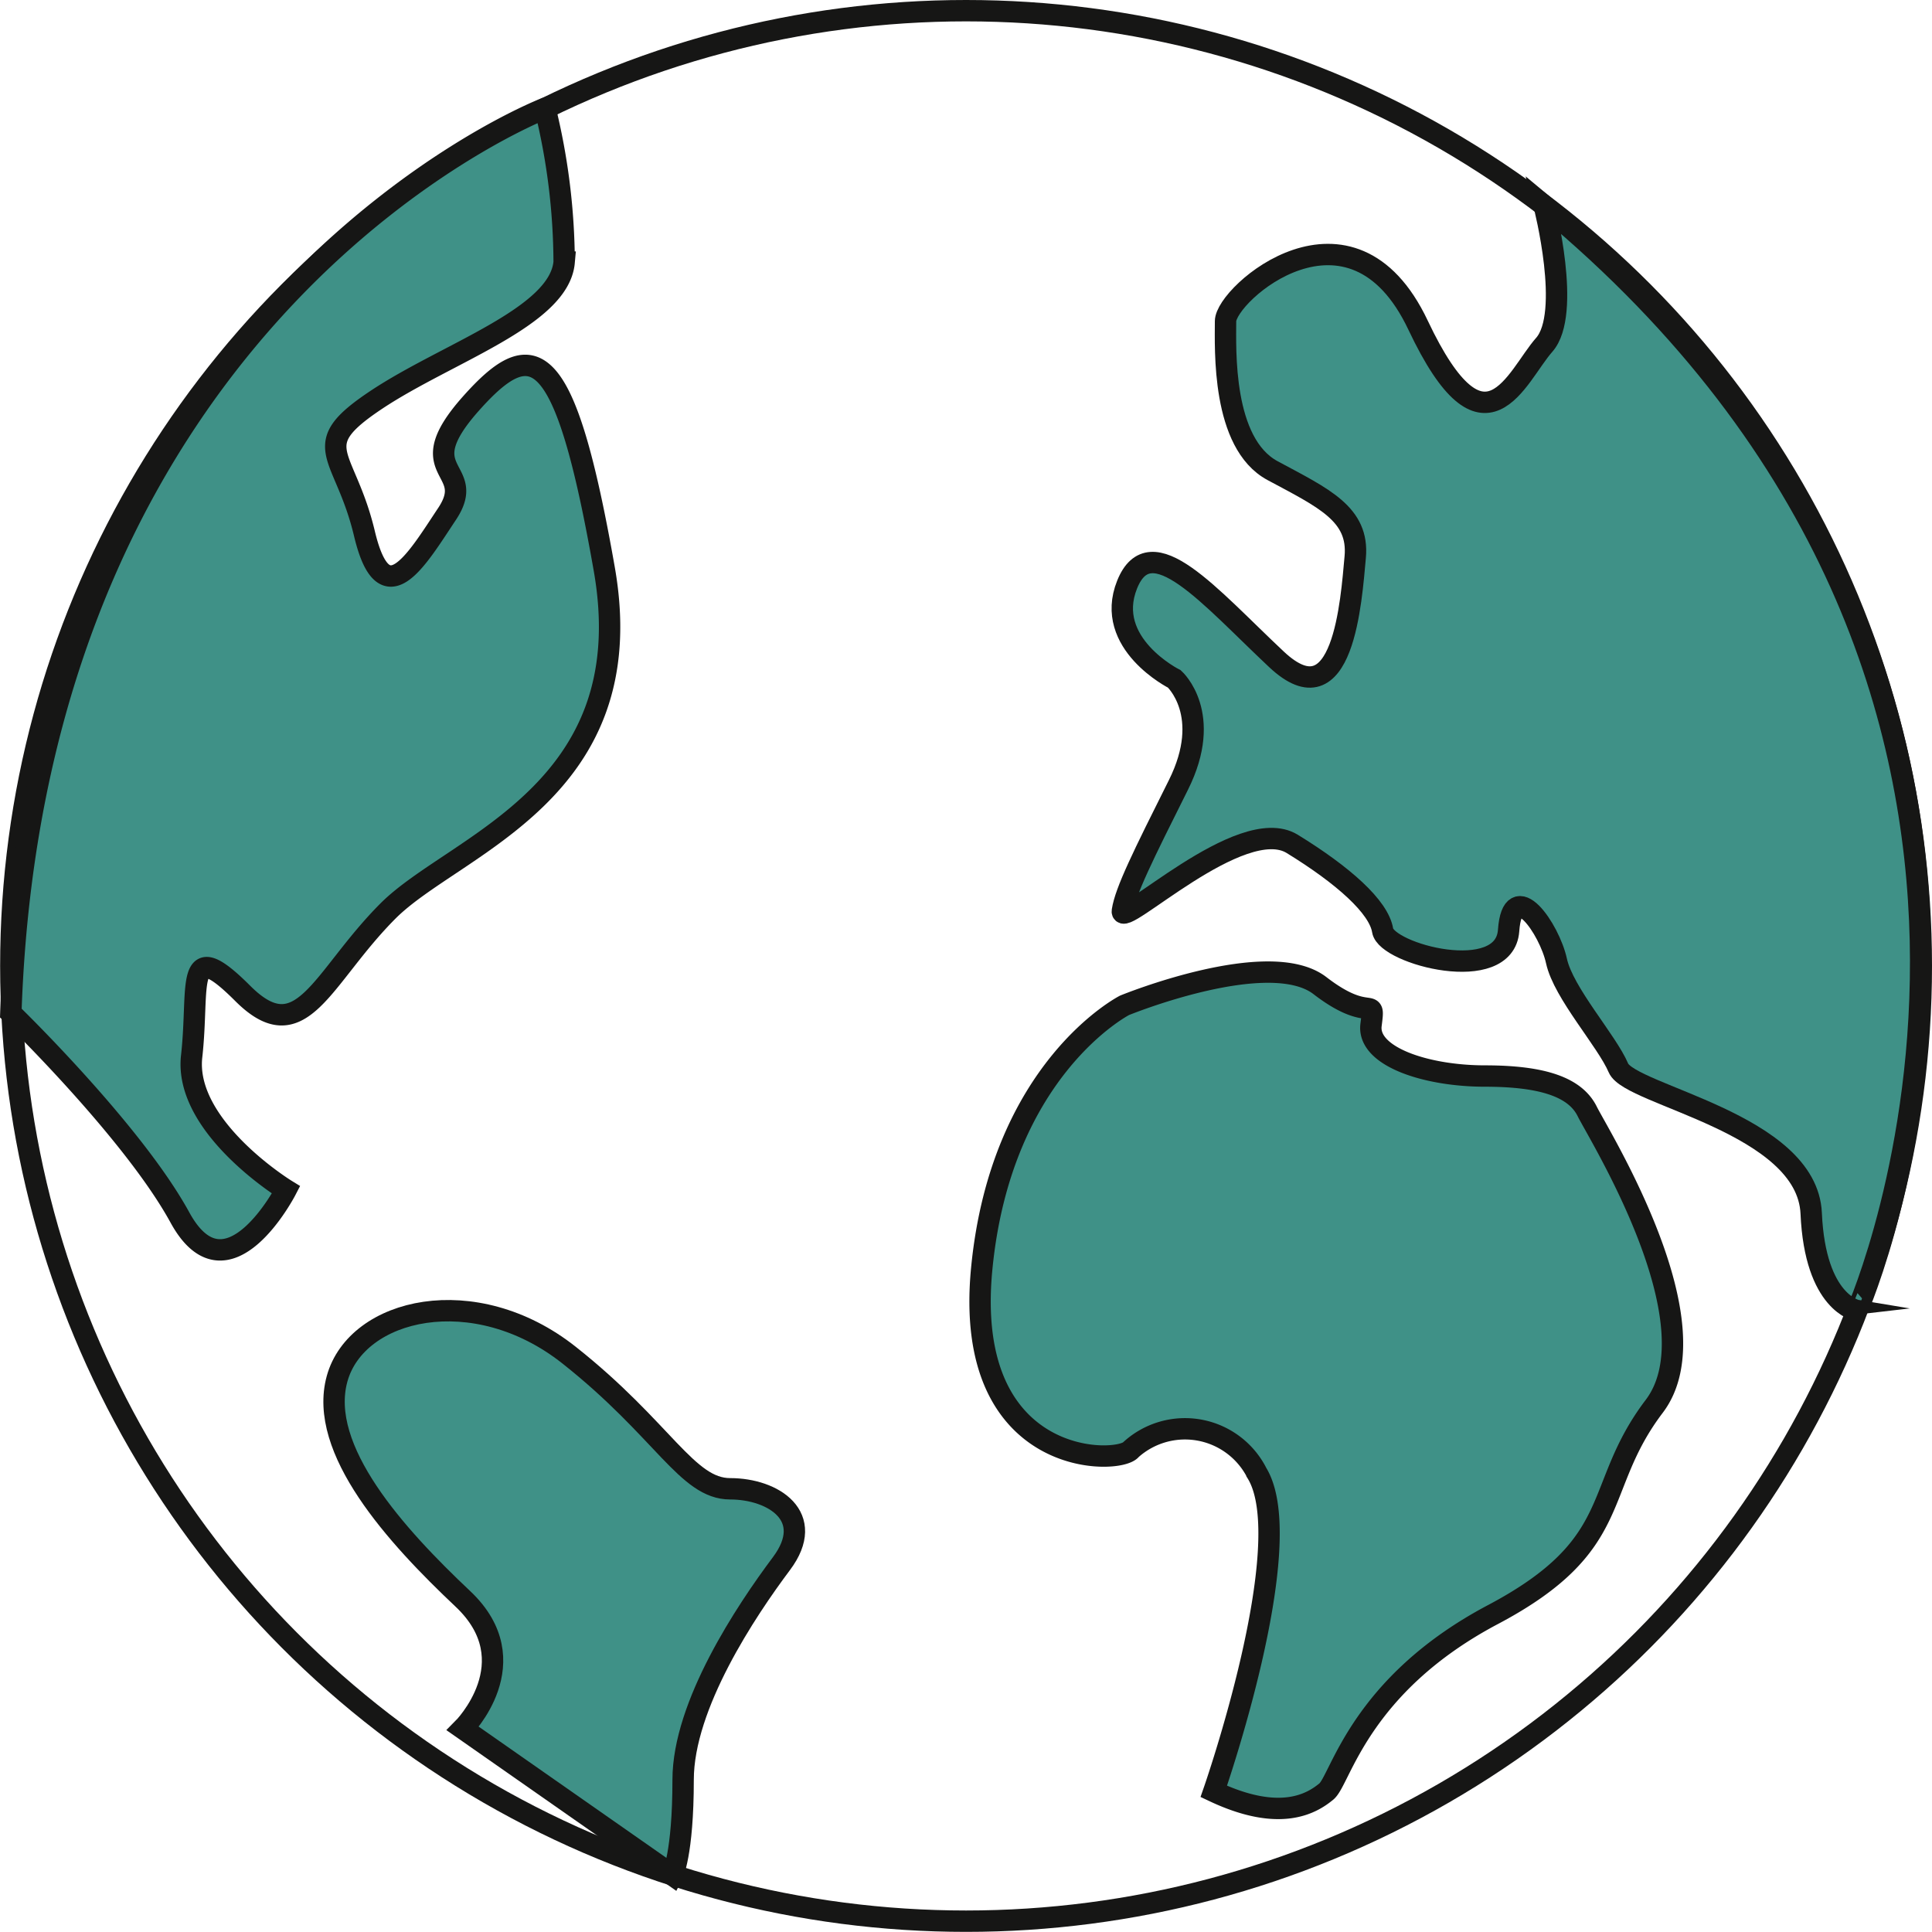 <svg xmlns="http://www.w3.org/2000/svg" width="90.386" height="90.38" viewBox="0 0 90.386 90.38">
  <g id="Gruppe_117" data-name="Gruppe 117" transform="translate(-176.307 -92.41)">
    <circle id="Ellipse_21" data-name="Ellipse 21" cx="44.69" cy="44.69" r="44.69" transform="translate(176.813 92.91)" fill="none" stroke="#161615" stroke-miterlimit="10" stroke-width="1"/>
    <path id="Pfad_443" data-name="Pfad 443" d="M184.55,119.336s3.124-3.124,0-6.07-6.8-6.99-5.884-10.3,6.433-4.6,10.849-1.106,5.522,6.256,7.539,6.256,4.053,1.292,2.4,3.5-4.6,6.619-4.6,10.114-.5,4.46-.5,4.46Z" transform="translate(13.412 53.945)" fill="#3f9187" stroke="#161615" stroke-miterlimit="10" stroke-width="1"/>
    <path id="Pfad_444" data-name="Pfad 444" d="M192.873,136.322s4.044-11.583,2.018-14.892a3.769,3.769,0,0,0-5.884-1.106c-.549.734-7.9.92-6.99-8.459S188.7,99.546,188.7,99.546s6.752-2.761,9.141-.92,2.575.363,2.389,1.84,2.575,2.389,5.336,2.389,4.23.549,4.778,1.655,6.07,9.928,3.133,13.8-1.292,6.433-7.548,9.742-7.123,7.725-7.787,8.273S196,137.8,192.873,136.322Z" transform="translate(40.219 39.896)" fill="#3f9187" stroke="#161615" stroke-miterlimit="10" stroke-width="1"/>
    <path id="Pfad_445" data-name="Pfad 445" d="M176.813,135.75s5.7,5.522,7.911,9.565,4.964-1.292,4.964-1.292-4.787-2.938-4.416-6.247-.371-5.707,2.389-2.947,3.681-.734,6.8-3.858,11.955-5.522,10.114-16-3.309-11.034-6.247-7.725.363,2.938-1.106,5.15-2.947,4.778-3.867.92-2.752-4.053.557-6.256,8.557-3.867,8.787-6.442a30.5,30.5,0,0,0-.894-7.194S177.919,102.647,176.813,135.75Z" transform="translate(0.001 4.055)" fill="#3f9187" stroke="#161615" stroke-miterlimit="10" stroke-width="1"/>
    <path id="Pfad_446" data-name="Pfad 446" d="M202.425,93.941s1.3,5.044,0,6.513-2.77,5.7-5.9-.92-9.008-1.469-9.008-.186-.186,5.707,2.2,6.99,4.053,2.026,3.867,4.044-.549,7.725-3.681,4.787-5.884-6.256-6.991-3.5,2.212,4.415,2.212,4.415,1.841,1.655.186,4.964-2.478,4.964-2.619,5.884,5.557-4.6,7.946-3.132,4.053,2.947,4.23,4.053,5.708,2.575,5.893,0,1.911-.08,2.239,1.425,2.354,3.725,2.9,5.008,8.831,2.575,9.017,6.8,2.15,4.548,2.15,4.548S229.838,116.665,202.425,93.941Z" transform="translate(46.125 8.09)" fill="#3f9187" stroke="#161615" stroke-miterlimit="10" stroke-width="1"/>
  </g>
</svg>
